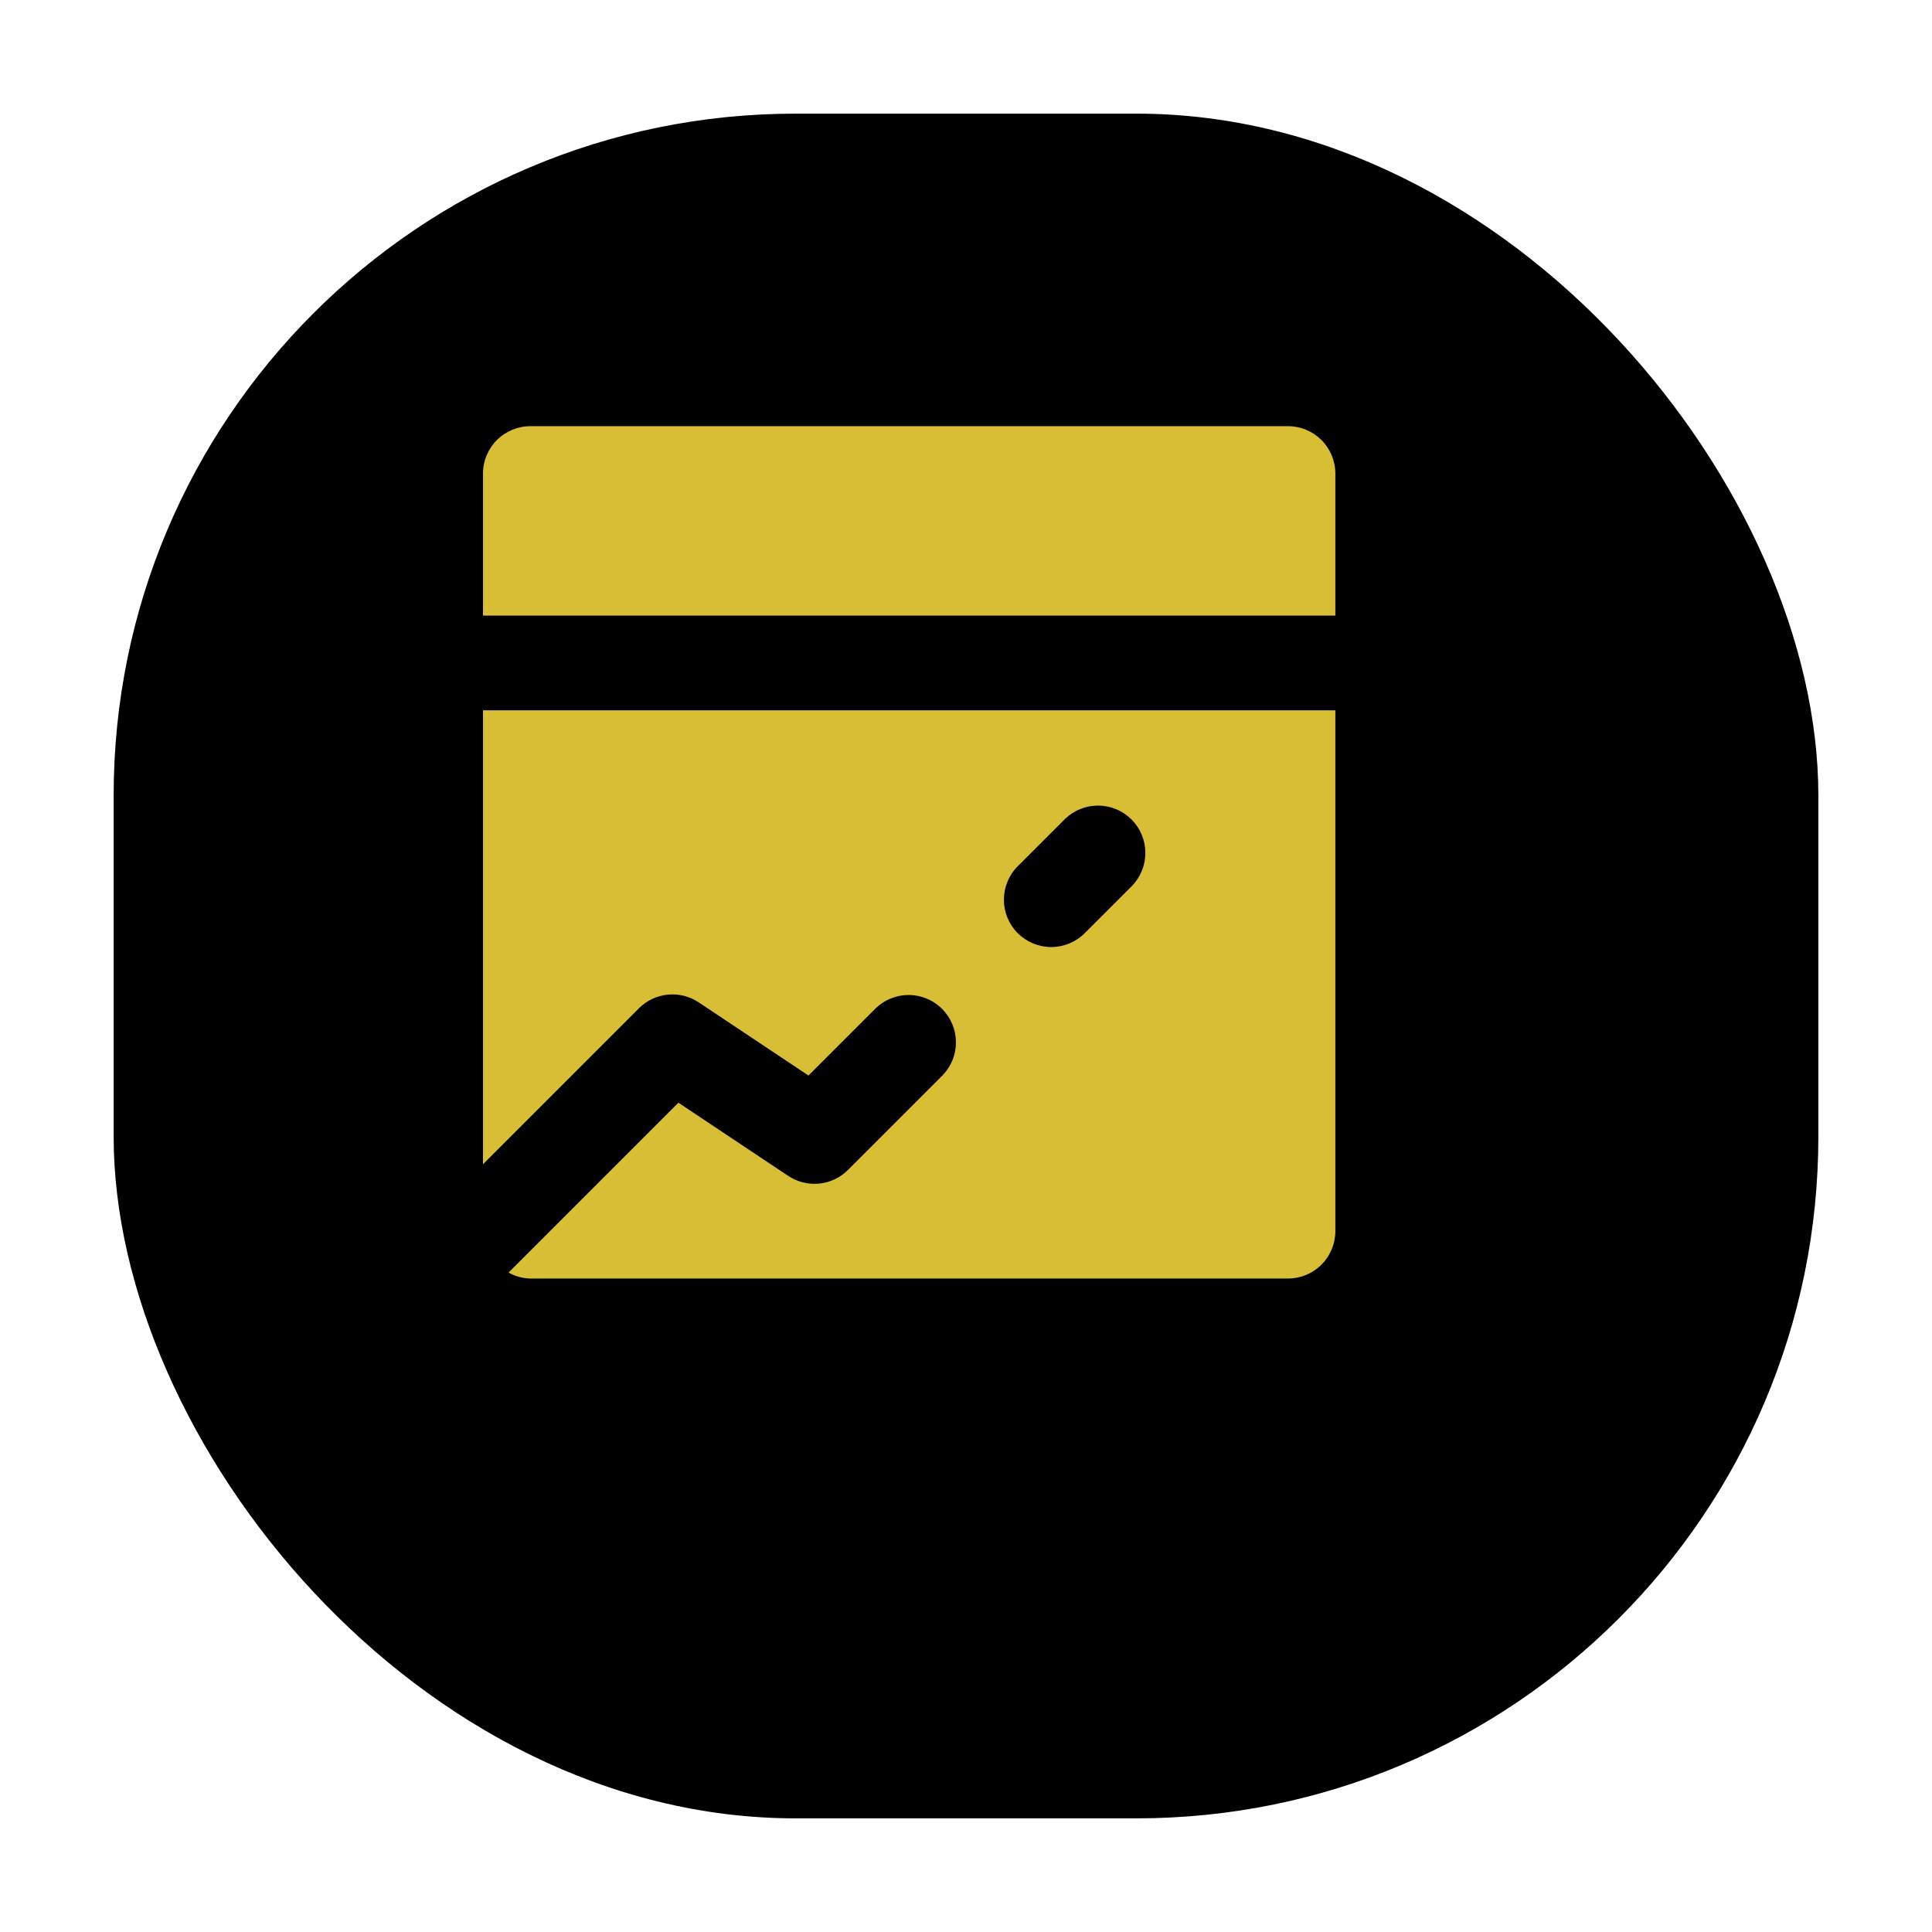 <svg width="68" height="68" viewBox="0 0 68 68" fill="none" xmlns="http://www.w3.org/2000/svg">
<g filter="url(#filter0_d_109_785)">
<rect x="2" width="60" height="60" rx="24" fill="black"/>
</g>
<path d="M47 16.667V21.667H17V16.667C17 16.225 17.176 15.801 17.488 15.488C17.801 15.176 18.225 15 18.667 15H45.333C45.775 15 46.199 15.176 46.512 15.488C46.824 15.801 47 16.225 47 16.667ZM17 25H47V43.333C47 43.775 46.824 44.199 46.512 44.512C46.199 44.824 45.775 45 45.333 45H18.667C18.398 44.995 18.134 44.922 17.9 44.79L23.878 38.812L27.742 41.387C28.062 41.6 28.447 41.697 28.831 41.659C29.214 41.621 29.573 41.451 29.845 41.178L33.178 37.845C33.482 37.531 33.65 37.11 33.646 36.673C33.642 36.236 33.467 35.818 33.158 35.509C32.849 35.2 32.431 35.024 31.994 35.02C31.557 35.017 31.136 35.185 30.822 35.488L28.455 37.855L24.592 35.28C24.271 35.066 23.886 34.97 23.503 35.008C23.119 35.046 22.761 35.216 22.488 35.488L17 40.977V25ZM35.822 32.845C36.134 33.157 36.558 33.333 37 33.333C37.442 33.333 37.866 33.157 38.178 32.845L39.845 31.178C40.149 30.864 40.317 30.443 40.313 30.006C40.309 29.569 40.134 29.151 39.825 28.842C39.516 28.533 39.098 28.358 38.661 28.354C38.224 28.35 37.803 28.518 37.488 28.822L35.822 30.488C35.509 30.801 35.334 31.225 35.334 31.667C35.334 32.109 35.509 32.532 35.822 32.845Z" fill="#D7BE34"/>
<defs>
<filter id="filter0_d_109_785" x="0" y="0" width="68" height="68" filterUnits="userSpaceOnUse" color-interpolation-filters="sRGB">
<feFlood flood-opacity="0" result="BackgroundImageFix"/>
<feColorMatrix in="SourceAlpha" type="matrix" values="0 0 0 0 0 0 0 0 0 0 0 0 0 0 0 0 0 0 127 0" result="hardAlpha"/>
<feOffset dx="2" dy="4"/>
<feGaussianBlur stdDeviation="2"/>
<feComposite in2="hardAlpha" operator="out"/>
<feColorMatrix type="matrix" values="0 0 0 0 0.122 0 0 0 0 0.533 0 0 0 0 0.898 0 0 0 1 0"/>
<feBlend mode="normal" in2="BackgroundImageFix" result="effect1_dropShadow_109_785"/>
<feBlend mode="normal" in="SourceGraphic" in2="effect1_dropShadow_109_785" result="shape"/>
</filter>
</defs>
</svg>
